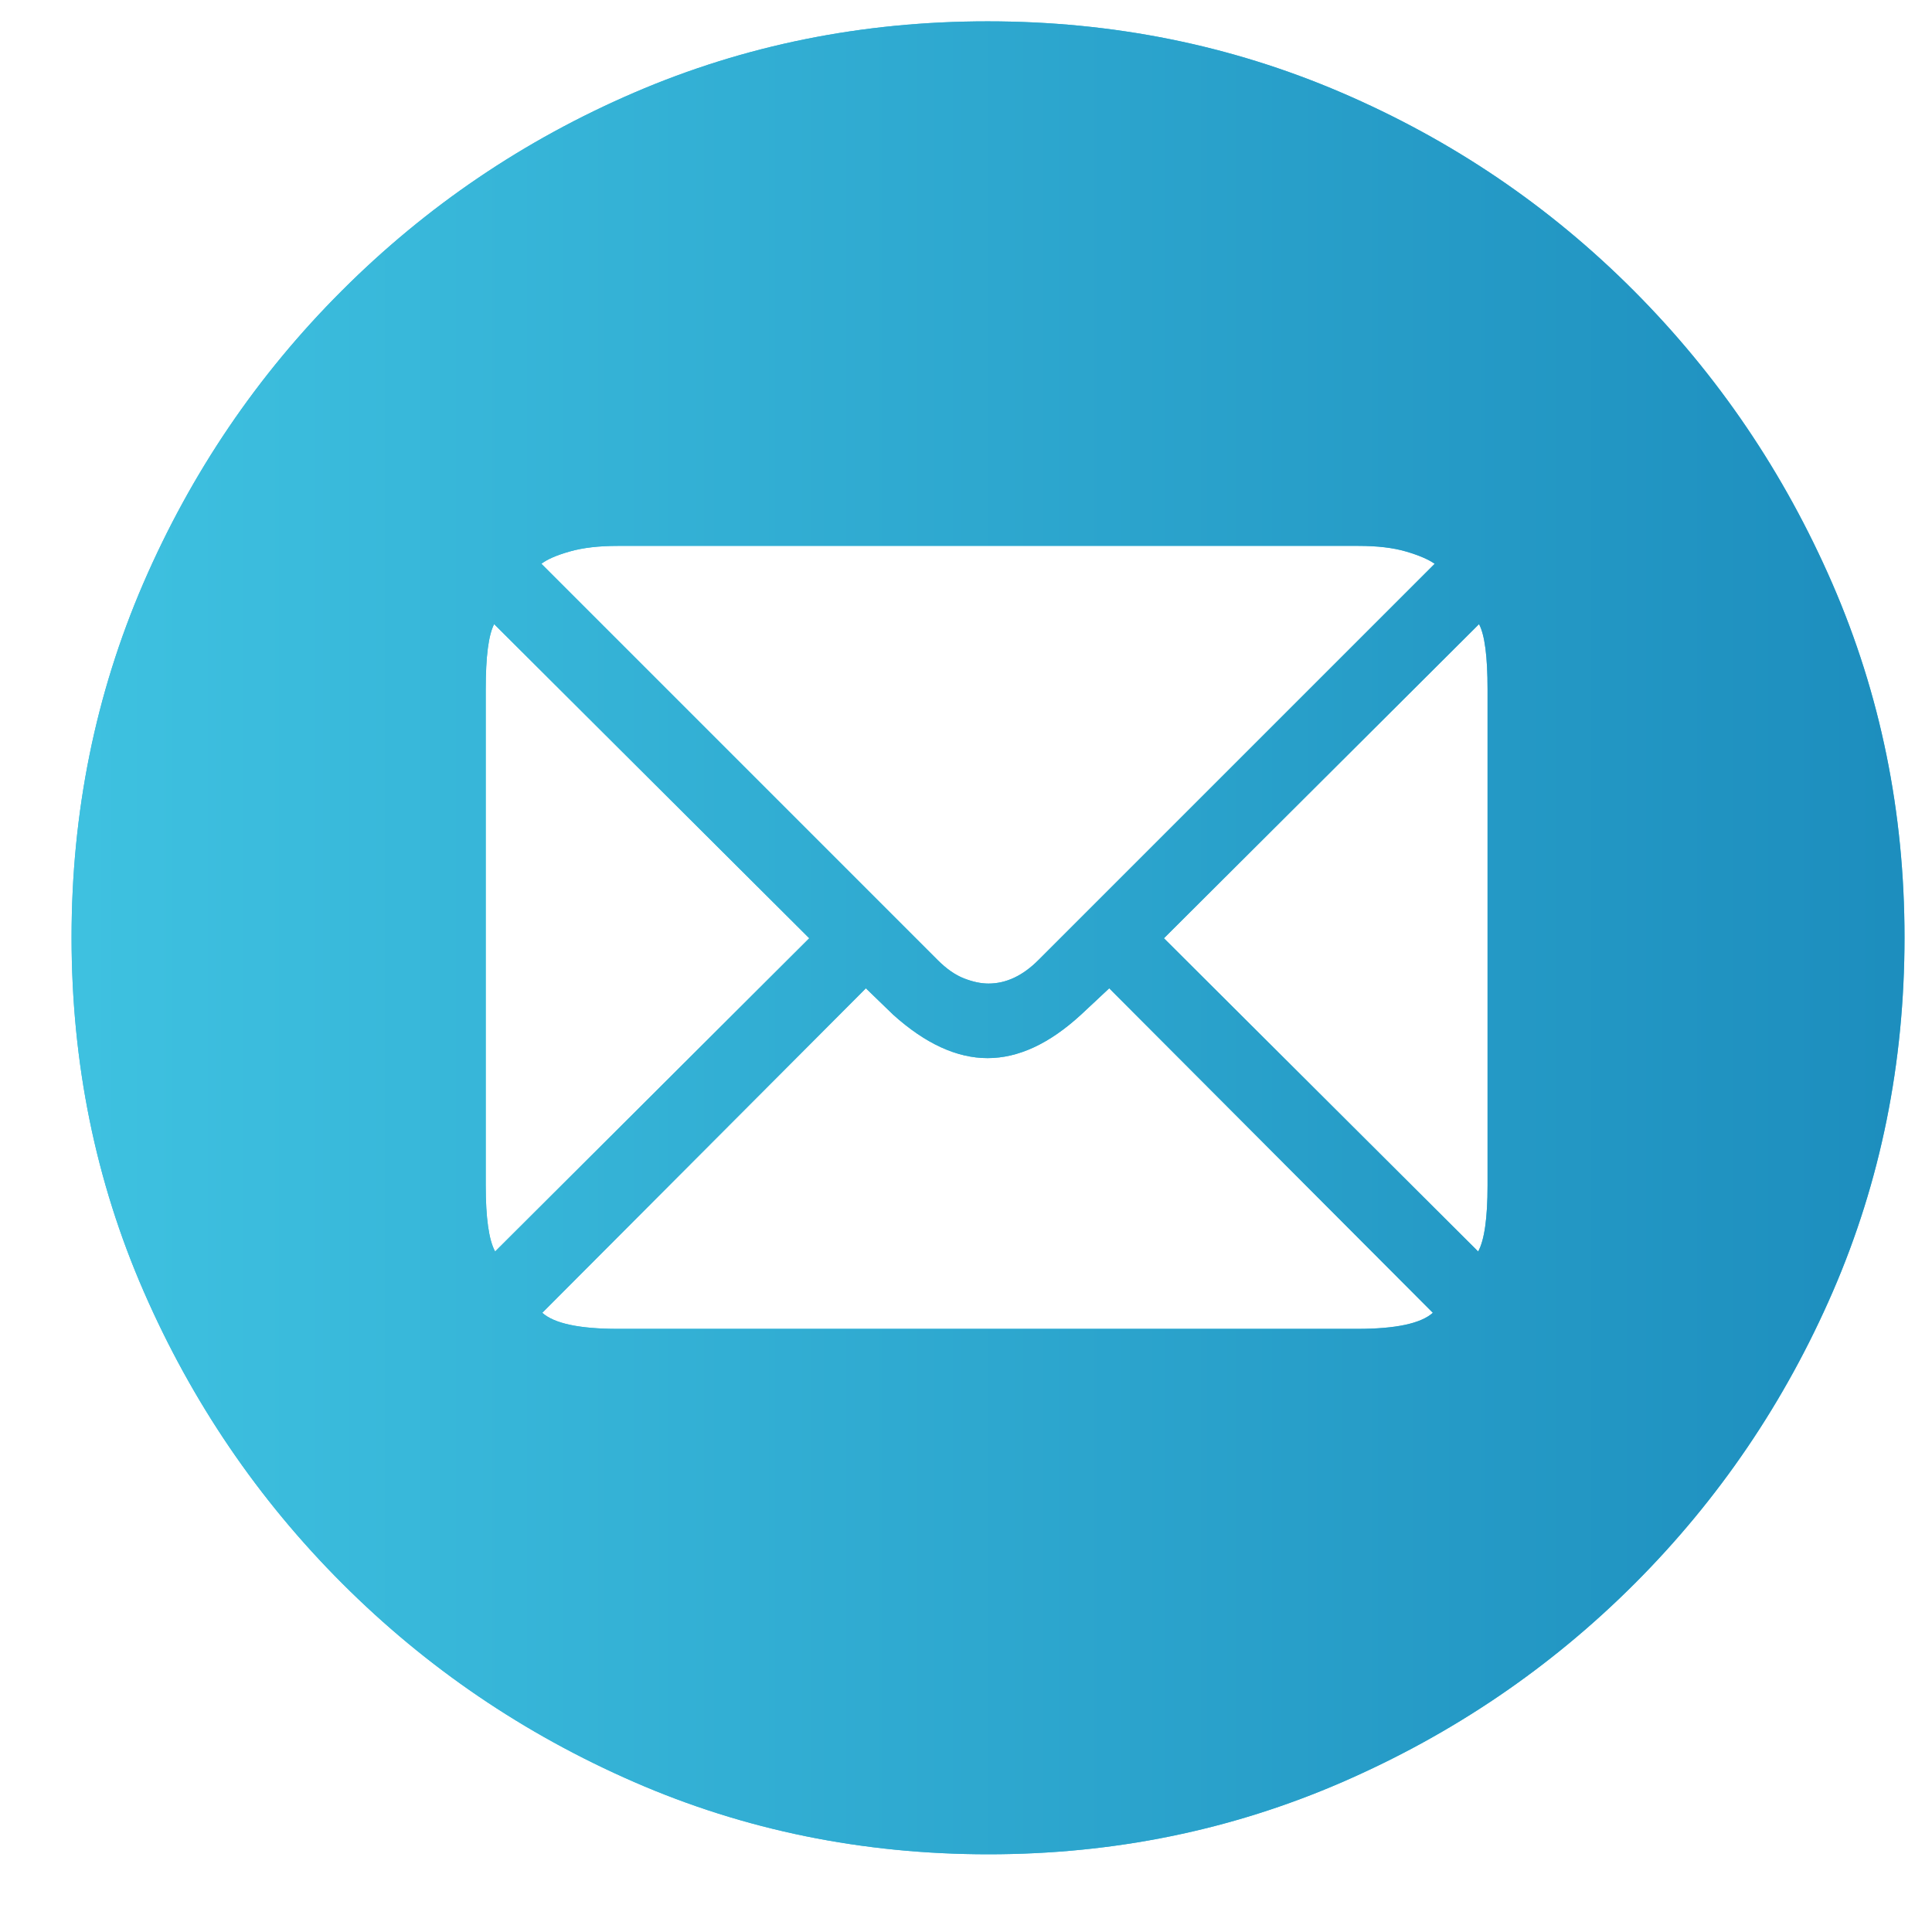 <?xml version="1.0" encoding="UTF-8"?>
<svg width="22px" height="22px" viewBox="0 0 22 22" version="1.1" xmlns="http://www.w3.org/2000/svg" xmlns:xlink="http://www.w3.org/1999/xlink">
    <title>􀍘</title>
    <defs>
        <linearGradient x1="100%" y1="50%" x2="-2.22044605e-14%" y2="50%" id="linearGradient-1">
            <stop stop-color="#1D8EBE" offset="0%"></stop>
            <stop stop-color="#3EC1E0" offset="100%"></stop>
        </linearGradient>
        <path d="M10.441,20.872 C11.867,20.872 13.209,20.598 14.47,20.05 C15.73,19.502 16.84,18.749 17.8,17.789 C18.759,16.829 19.511,15.721 20.056,14.464 C20.6,13.208 20.872,11.863 20.872,10.431 C20.872,9.006 20.598,7.663 20.05,6.402 C19.502,5.142 18.749,4.03 17.789,3.067 C16.829,2.104 15.719,1.352 14.459,0.811 C13.199,0.27 11.856,0 10.431,0 C9.006,0 7.665,0.27 6.408,0.811 C5.151,1.352 4.041,2.104 3.078,3.067 C2.114,4.03 1.361,5.142 0.816,6.402 C0.272,7.663 0,9.006 0,10.431 C0,11.863 0.274,13.208 0.822,14.464 C1.37,15.721 2.123,16.829 3.083,17.789 C4.043,18.749 5.151,19.502 6.408,20.05 C7.665,20.598 9.009,20.872 10.441,20.872 Z M8.4,10.441 L4.823,14.008 C4.752,13.879 4.716,13.628 4.716,13.256 L4.716,7.605 C4.716,7.233 4.748,6.986 4.812,6.864 L8.4,10.441 Z M10.441,10.957 C10.355,10.957 10.262,10.937 10.162,10.898 C10.062,10.859 9.962,10.789 9.861,10.688 L5.35,6.177 C5.414,6.127 5.521,6.08 5.672,6.037 C5.822,5.994 6.005,5.973 6.22,5.973 L14.652,5.973 C14.867,5.973 15.048,5.994 15.195,6.037 C15.342,6.08 15.451,6.127 15.522,6.177 L11.011,10.688 C10.832,10.868 10.642,10.957 10.441,10.957 Z M12.439,10.441 L16.027,6.864 C16.092,6.986 16.124,7.233 16.124,7.605 L16.124,13.256 C16.124,13.628 16.088,13.879 16.017,14.008 L12.439,10.441 Z M10.431,11.806 C10.782,11.806 11.136,11.641 11.494,11.312 L11.816,11.011 L15.501,14.706 C15.365,14.828 15.078,14.889 14.642,14.889 L6.22,14.889 C5.783,14.889 5.496,14.828 5.36,14.706 L9.045,11.011 L9.356,11.312 C9.722,11.641 10.08,11.806 10.431,11.806 Z" id="path-2"></path>
    </defs>
    <g id="Symbols" stroke="none" stroke-width="1" fill="none" fill-rule="evenodd">
        <g id="footer" transform="translate(-855, -247)" fill-rule="nonzero">
            <g id="Shape" transform="translate(855.815, 247.243)">
                <use fill="#3BBDDD" xlink:href="#path-2"></use>
                <use fill="url(#linearGradient-1)" xlink:href="#path-2"></use>
            </g>
        </g>
    </g>
</svg>